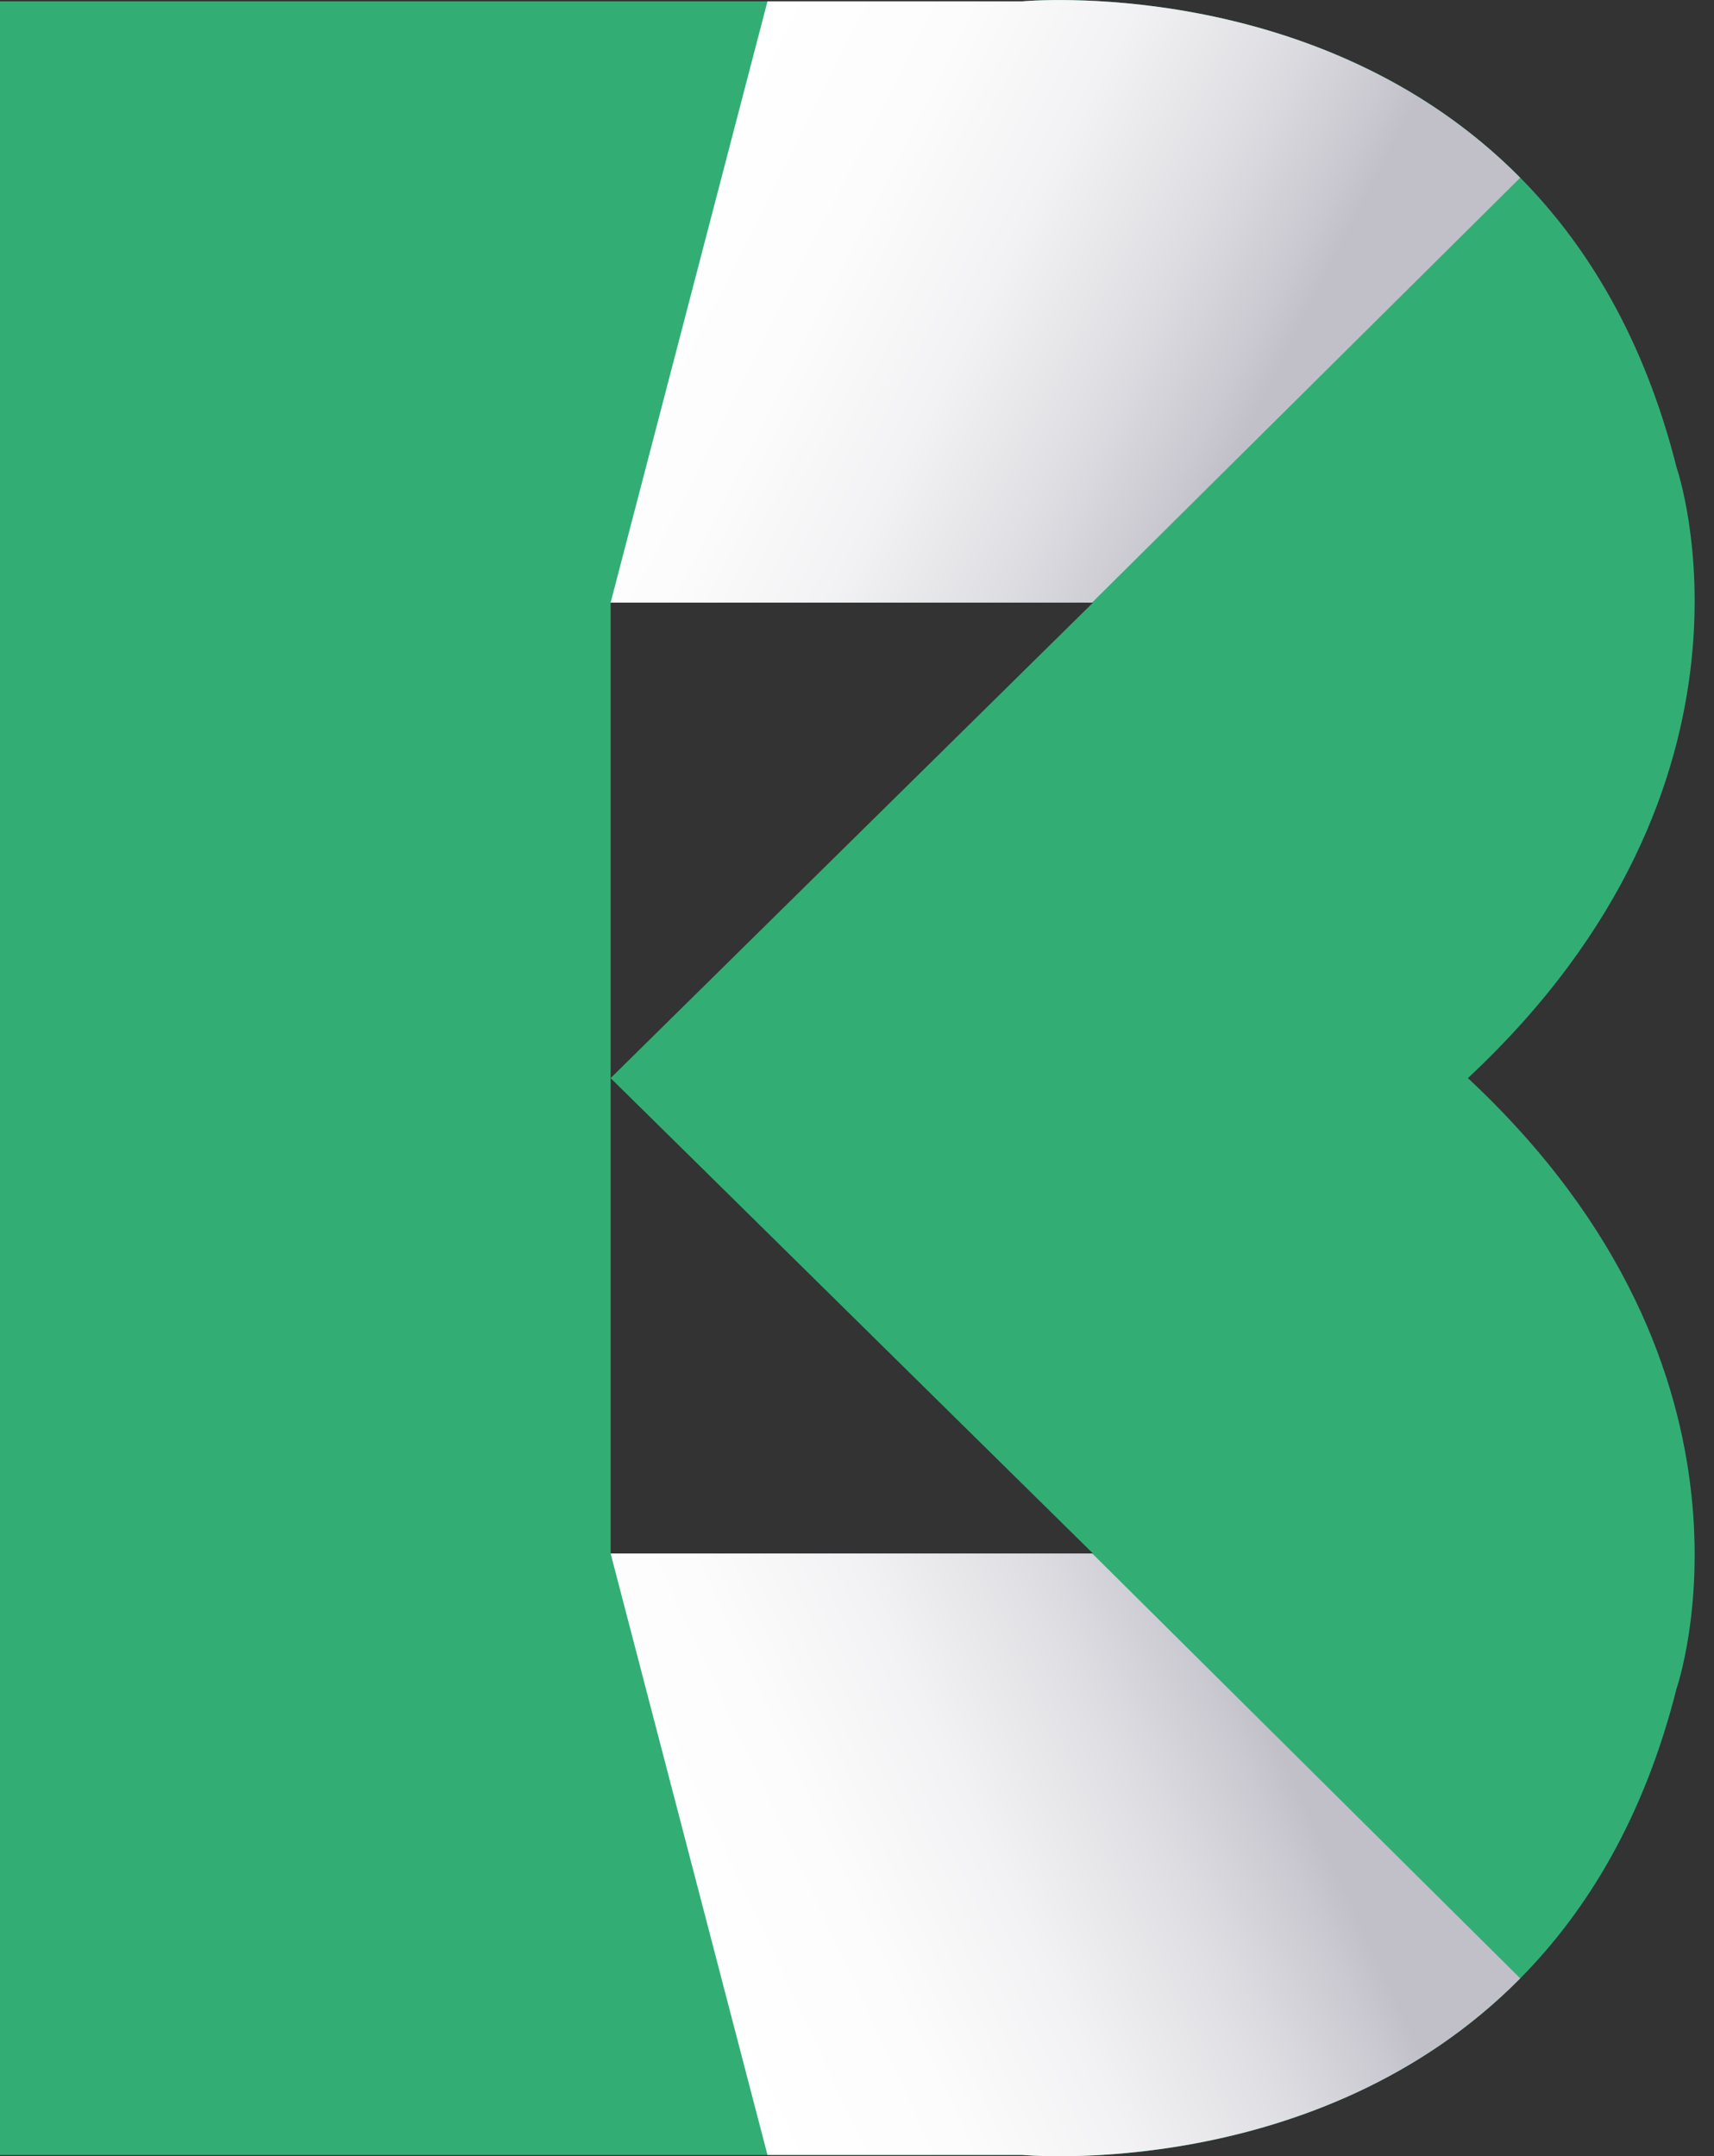 <svg width="31" height="39" viewBox="0 0 31 39" fill="none" xmlns="http://www.w3.org/2000/svg">
<rect x="0" y="0" width="31" height="39" fill="#333333" stroke="none"/>
<path d="M26.549 19.501C32.292 14.14 30.325 8.462 30.325 8.462C27.975 -0.879 18.491 0.025 18.491 0.025H0V38.98H18.491C18.491 38.98 27.975 39.88 30.325 30.535C30.325 30.535 32.292 24.861 26.549 19.501ZM19.768 28.1H11.044V10.901H19.768L11.044 19.501L19.768 28.1Z" fill="#32AE75"/>
<path style="mix-blend-mode:multiply" d="M18.491 0.024H13.881L11.044 10.9H19.751L27.495 3.215C23.834 -0.483 18.491 0.024 18.491 0.024Z" fill="url(#paint0_linear)"/>
<path style="mix-blend-mode:multiply" d="M19.755 28.1H11.044L13.881 38.979H18.491C18.491 38.979 23.837 39.486 27.495 35.785L19.755 28.1Z" fill="url(#paint1_linear)"/>
<defs>
<linearGradient id="paint0_linear" x1="24.358" y1="9.365" x2="12.261" y2="3.2" gradientUnits="userSpaceOnUse">
<stop offset="0.17" stop-color="#C1C0C9"/>
<stop offset="0.22" stop-color="#CAC9D1"/>
<stop offset="0.39" stop-color="#E1E1E5"/>
<stop offset="0.56" stop-color="#F2F2F4"/>
<stop offset="0.76" stop-color="#FCFCFC"/>
<stop offset="1" stop-color="white"/>
</linearGradient>
<linearGradient id="paint1_linear" x1="24.686" y1="29.762" x2="12.281" y2="35.548" gradientUnits="userSpaceOnUse">
<stop offset="0.16" stop-color="#C1C0C9"/>
<stop offset="0.21" stop-color="#CAC9D1"/>
<stop offset="0.38" stop-color="#E1E1E5"/>
<stop offset="0.56" stop-color="#F2F2F4"/>
<stop offset="0.76" stop-color="#FCFCFC"/>
<stop offset="1" stop-color="white"/>
</linearGradient>
</defs>
</svg>
